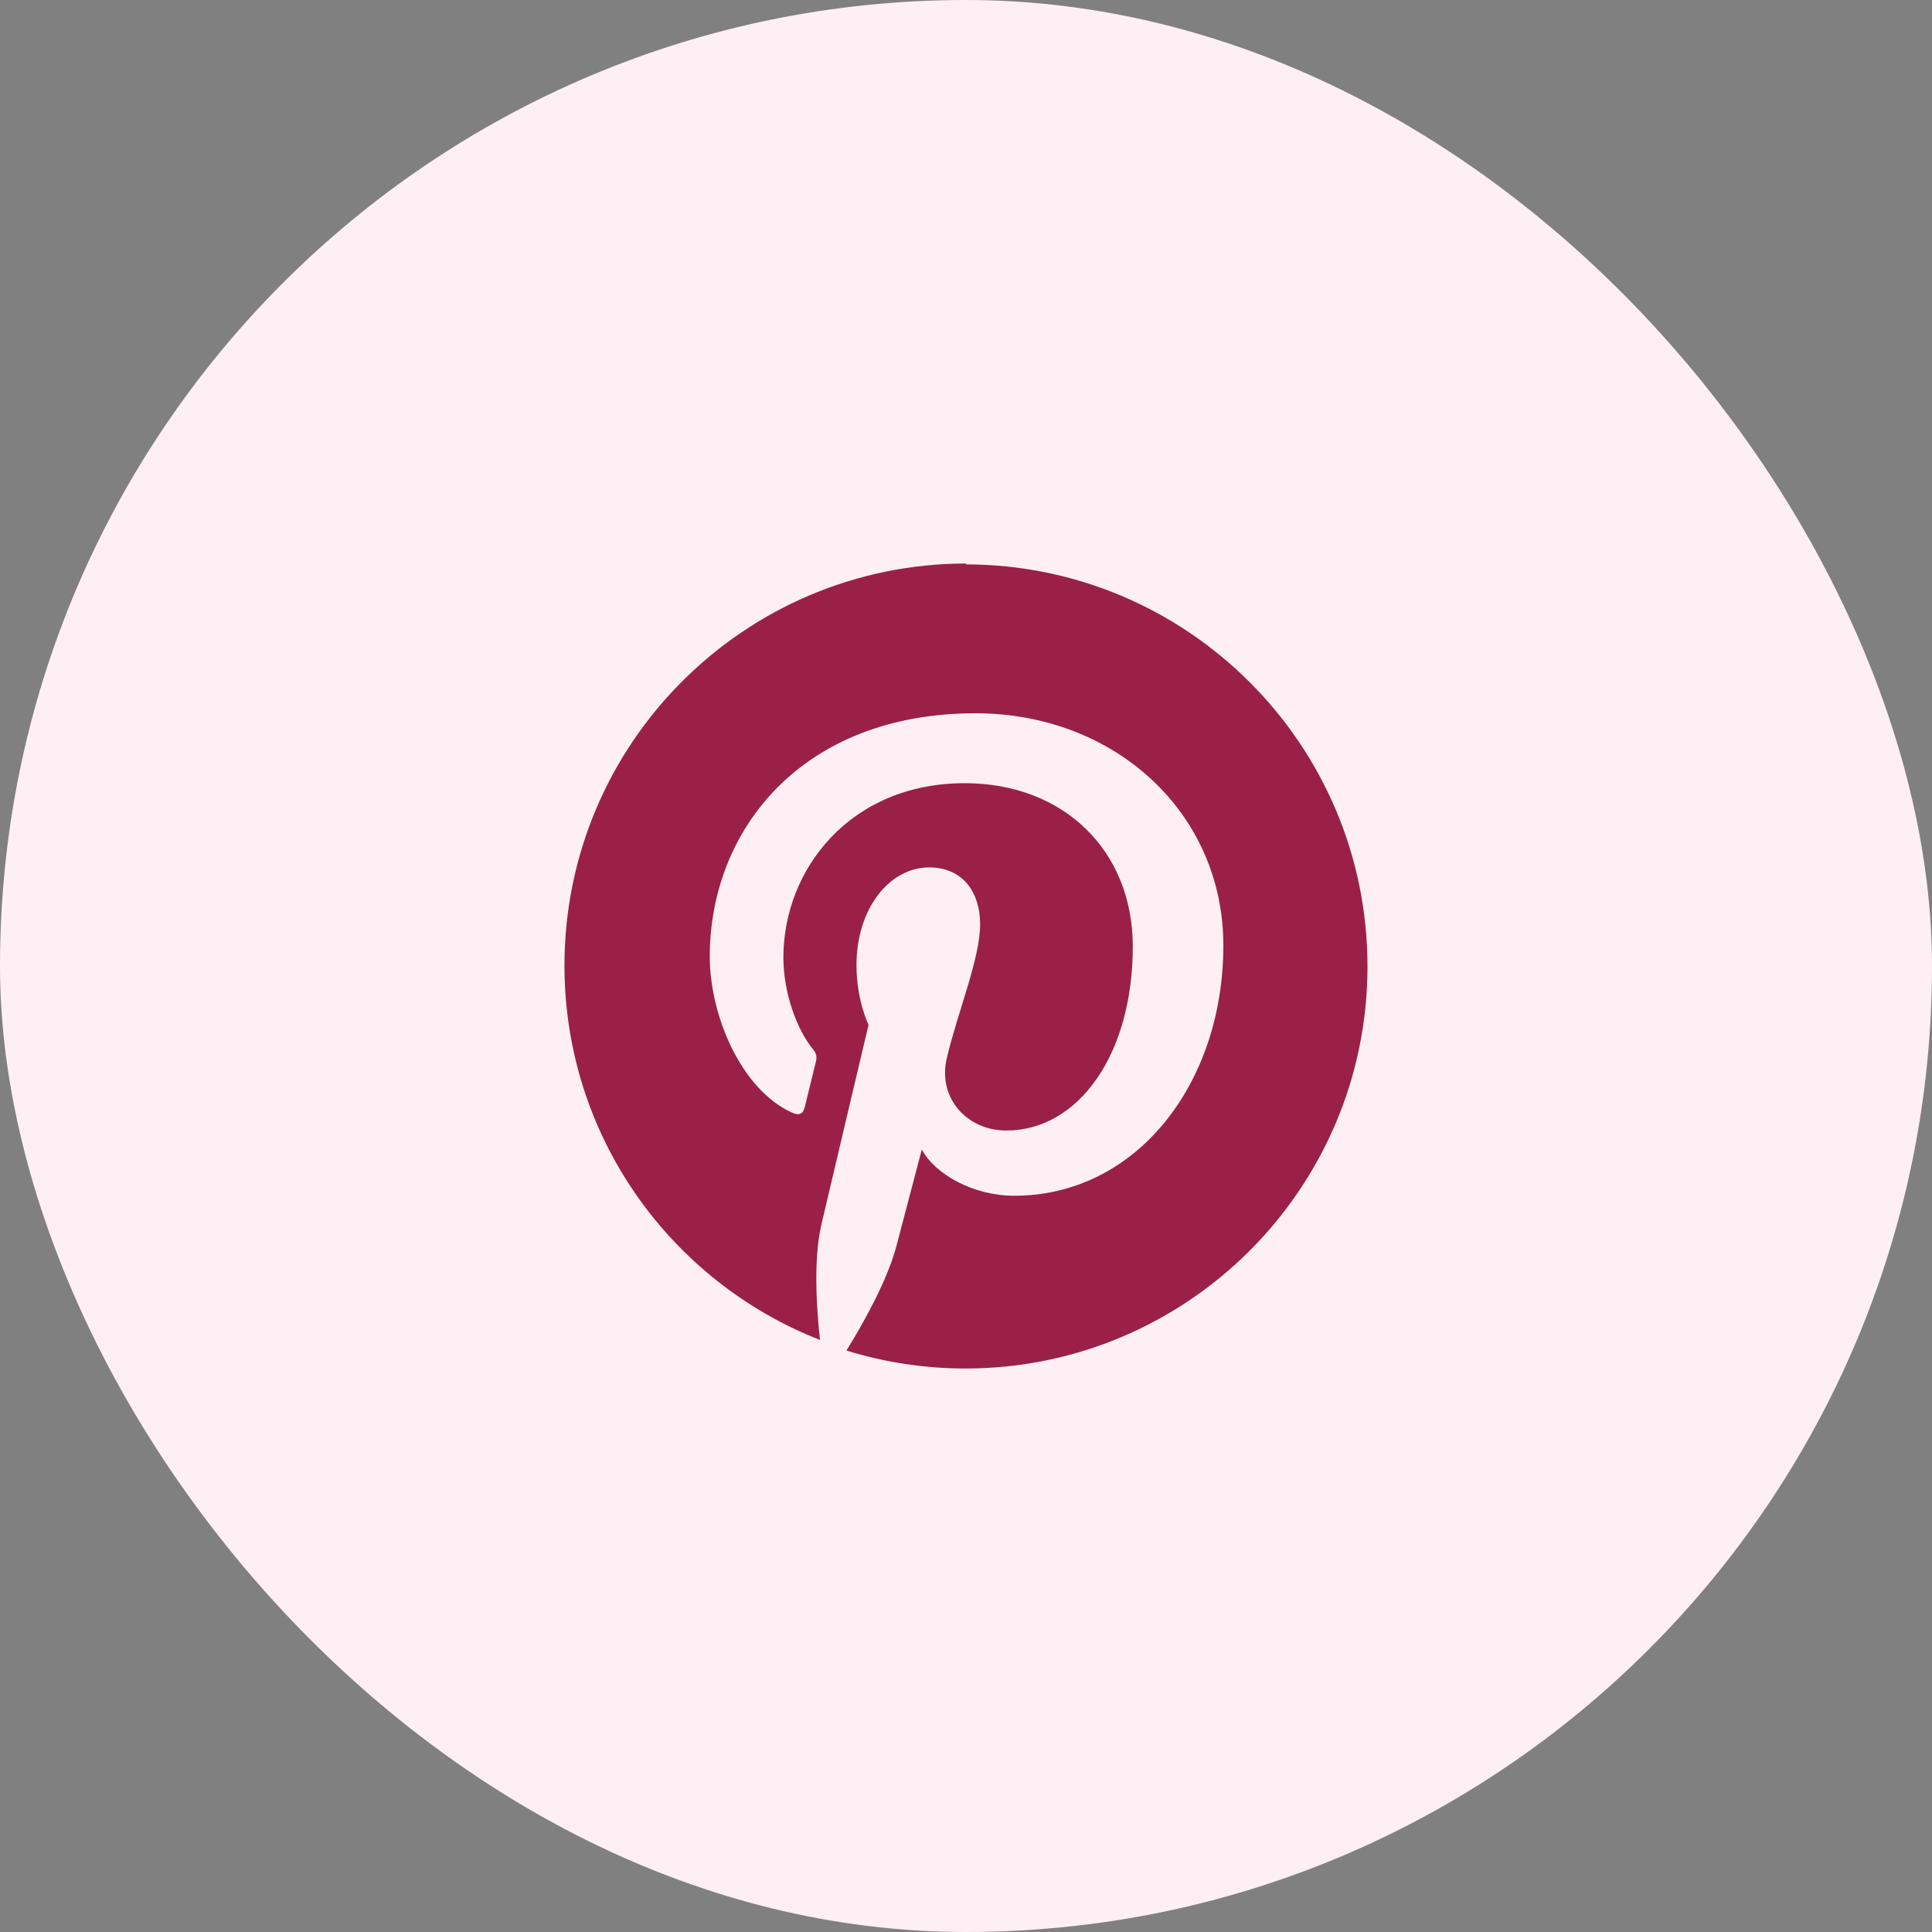<svg xmlns="http://www.w3.org/2000/svg" width="48px" height="48px" viewBox="0 0 48 48" fill="none" transform="rotate(0) scale(1, 1)">
<rect x="0" y="0" width="48" height="48" fill="#808080" stroke="none"/>
<rect width="48" height="48" rx="24" fill="#fdeff3"/>
<path d="M24.014 14C18.497 14 14.024 18.473 14.024 23.989C14.024 28.222 16.656 31.837 20.373 33.291C20.285 32.5 20.207 31.288 20.407 30.425C20.589 29.644 21.579 25.461 21.579 25.461C21.579 25.461 21.279 24.861 21.279 23.977C21.279 22.591 22.085 21.551 23.086 21.551C23.939 21.551 24.351 22.192 24.351 22.957C24.351 23.815 23.807 25.097 23.524 26.284C23.287 27.278 24.024 28.088 25.004 28.088C26.777 28.088 28.144 26.218 28.144 23.516C28.144 21.132 26.424 19.458 23.97 19.458C21.129 19.458 19.463 21.593 19.463 23.791C19.463 24.652 19.791 25.577 20.204 26.075C20.286 26.175 20.297 26.262 20.274 26.363C20.199 26.675 20.03 27.362 19.996 27.498C19.952 27.686 19.853 27.724 19.662 27.636C18.416 27.061 17.634 25.238 17.634 23.764C17.634 20.617 19.924 17.721 24.234 17.721C27.699 17.721 30.394 20.193 30.394 23.49C30.394 26.936 28.222 29.708 25.2 29.708C24.189 29.708 23.239 29.184 22.902 28.559L22.278 30.933C22.054 31.803 21.441 32.892 21.029 33.554C21.965 33.842 22.951 34 23.988 34C29.494 34 33.975 29.529 33.975 24.011C33.975 18.492 29.494 14.022 23.988 14.022L24.014 14Z" fill="#9a2047"/>
</svg>